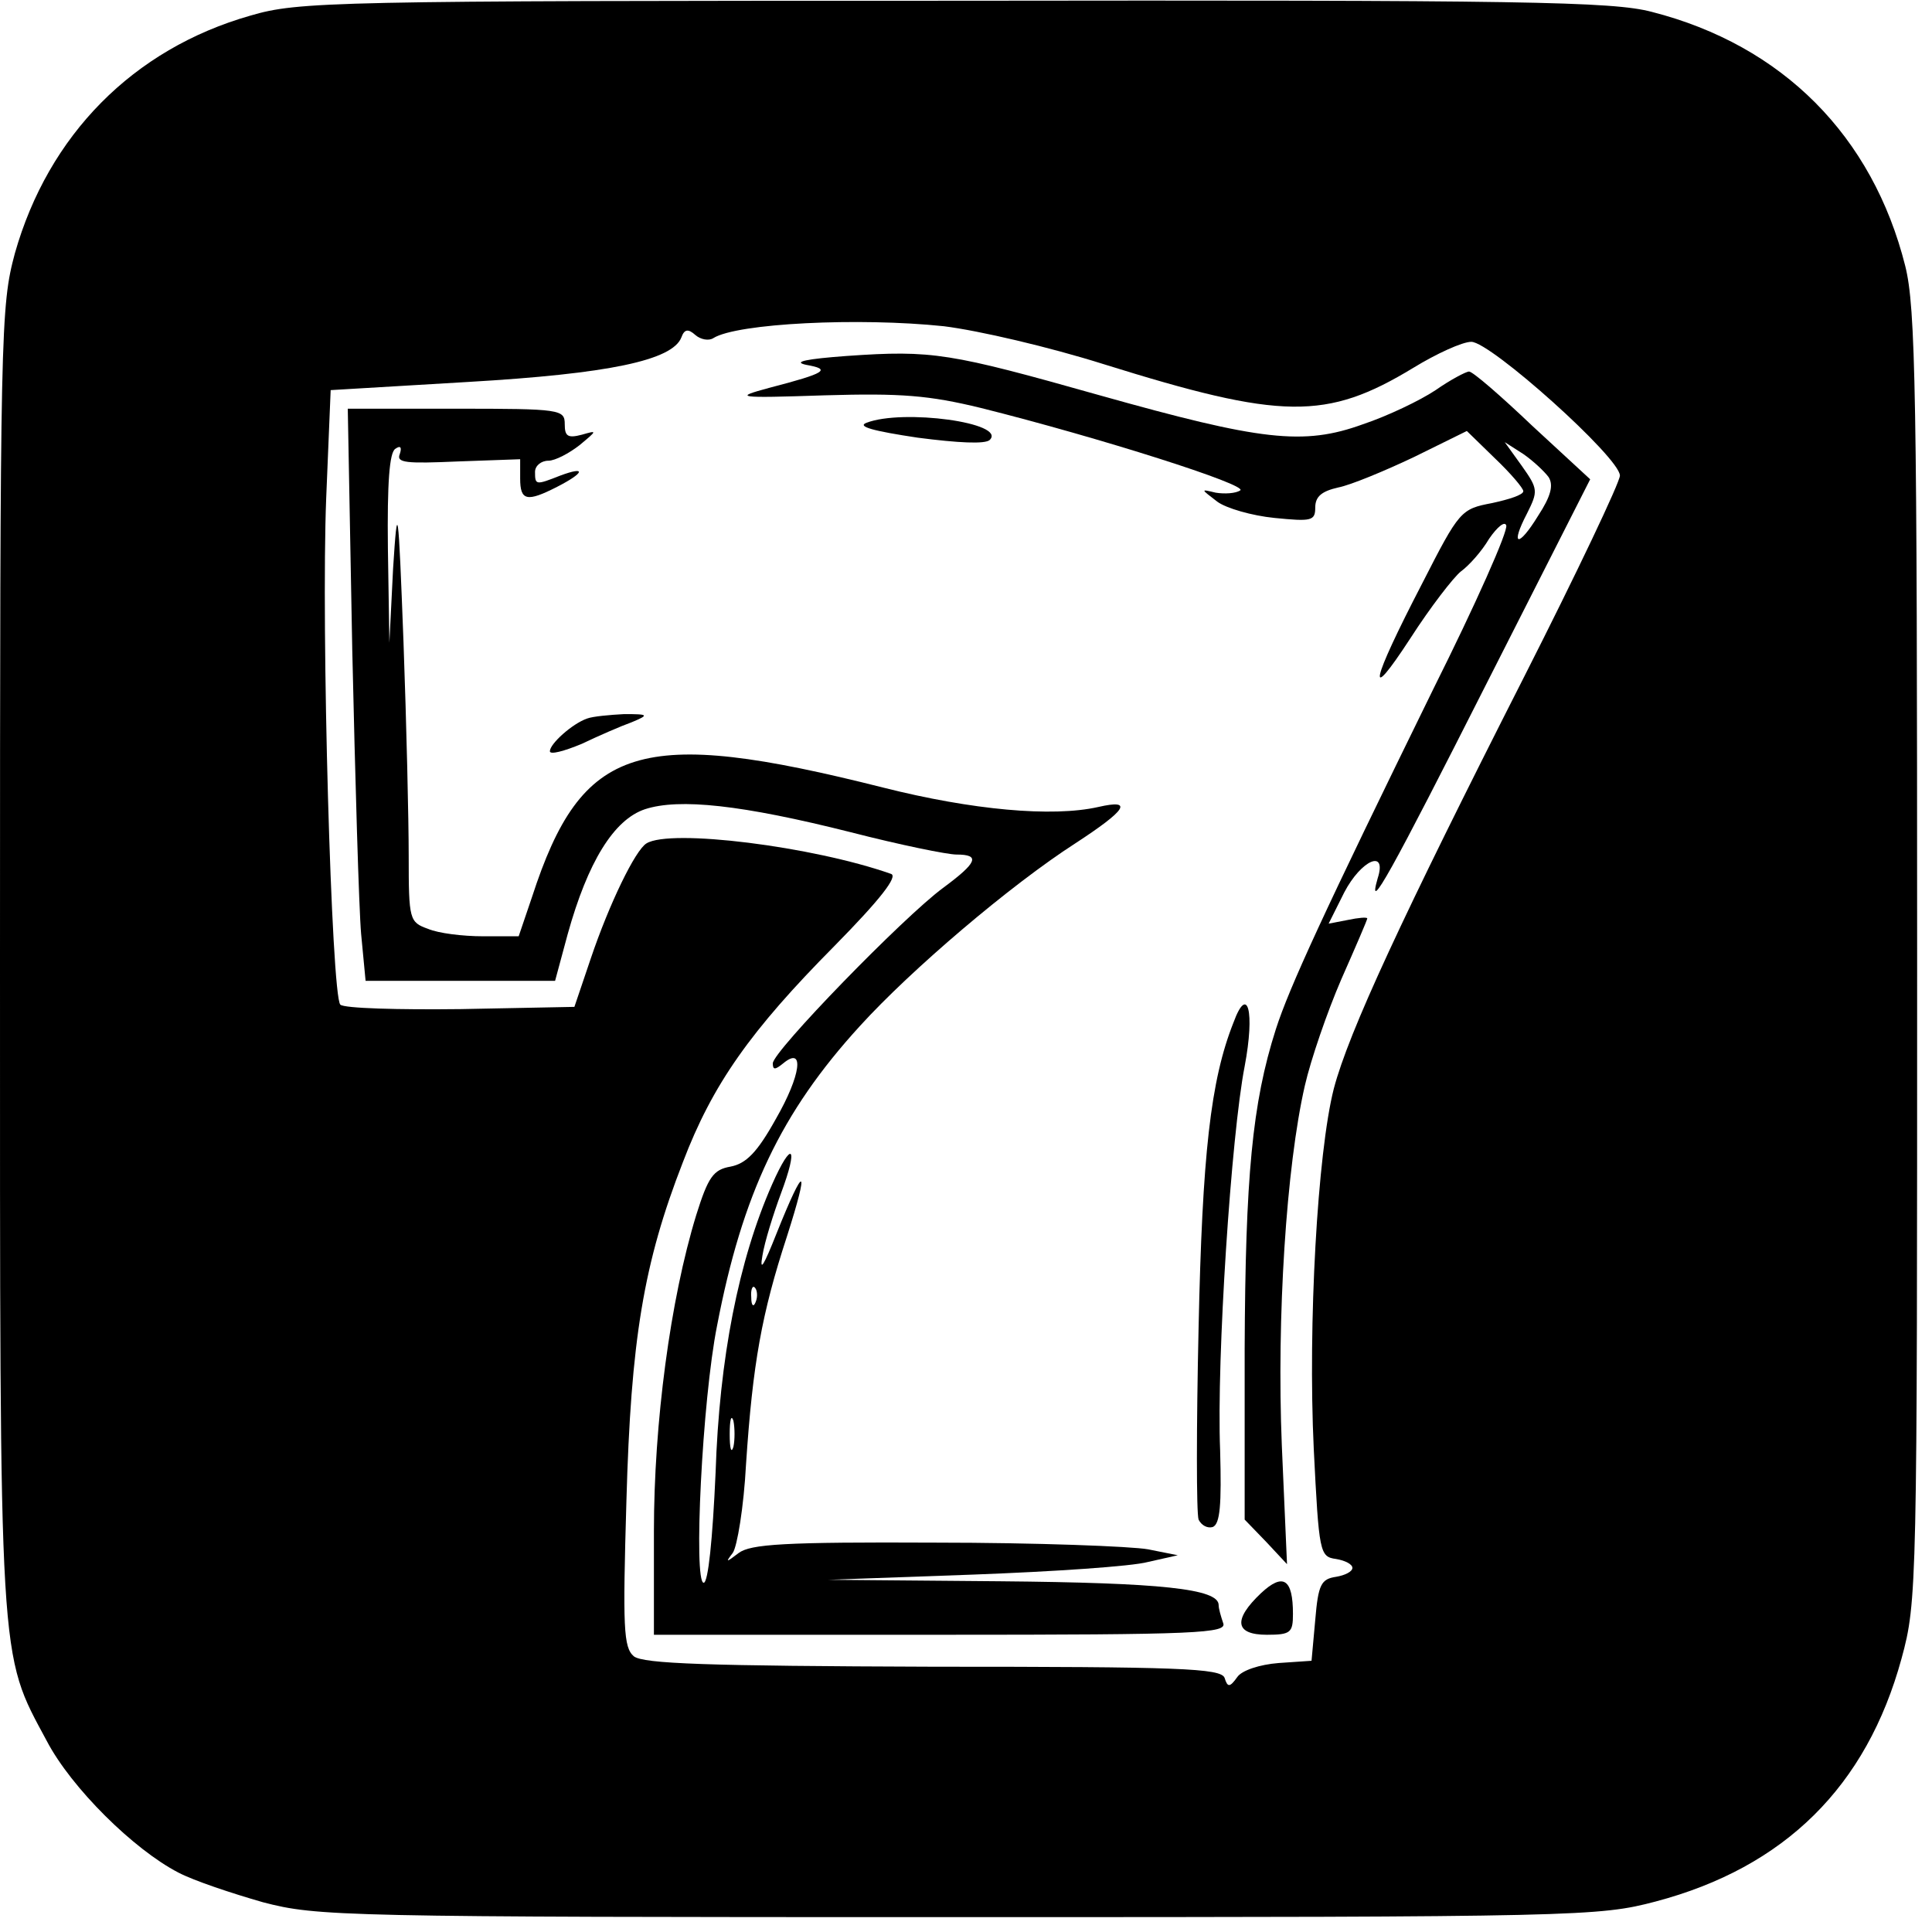 <?xml version="1.0" standalone="no"?>
<!DOCTYPE svg PUBLIC "-//W3C//DTD SVG 20010904//EN"
 "http://www.w3.org/TR/2001/REC-SVG-20010904/DTD/svg10.dtd">
<svg version="1.0" xmlns="http://www.w3.org/2000/svg"
 width="260pt" height="260pt" viewBox="0 0 260 260"
 preserveAspectRatio="xMidYMid meet">
<g transform="translate(0,260) scale(0.1,-0.1)"
fill="#000000" stroke="none">
<path d="M337 2579 c-158 -45 -272 -161 -317 -320 -19 -71 -20 -100 -20 -947
0 -963 -2 -934 63 -1055 33 -63 117 -146 177 -177 21 -11 72 -28 114 -40 73
-19 103 -20 936 -20 837 0 862 1 938 21 174 46 284 155 331 327 21 77 21 94
21 944 0 761 -2 874 -16 930 -44 175 -165 297 -341 342 -53 14 -171 16 -939
15 -840 0 -882 -1 -947 -20z m933 -418 c48 -6 142 -28 215 -51 240 -75 300
-76 417 -5 31 19 66 35 78 35 26 0 200 -156 200 -180 0 -9 -58 -131 -129 -271
-164 -323 -236 -478 -256 -554 -22 -86 -35 -317 -27 -485 7 -140 8 -145 30
-148 12 -2 22 -7 22 -12 0 -5 -10 -10 -22 -12 -20 -3 -24 -10 -28 -58 l-5 -55
-44 -3 c-26 -2 -50 -10 -56 -19 -10 -14 -13 -14 -17 -1 -5 13 -61 15 -392 15
-306 1 -390 4 -403 14 -14 12 -15 38 -10 209 6 217 23 320 76 456 40 105 91
177 204 291 62 63 86 94 76 97 -105 37 -297 61 -329 41 -15 -9 -50 -81 -75
-155 l-22 -65 -153 -3 c-84 -1 -157 1 -162 6 -12 12 -26 507 -19 682 l6 145
185 11 c189 11 275 29 287 60 4 11 9 12 19 3 7 -6 18 -8 24 -4 32 20 196 28
310 16z"/>
<path d="M1140 2121 c-55 -4 -74 -8 -55 -12 34 -6 27 -11 -50 -31 -48 -13 -45
-14 75 -10 103 3 140 0 210 -17 160 -40 361 -104 349 -111 -6 -4 -21 -5 -33
-3 -21 5 -20 5 2 -12 12 -9 47 -19 77 -22 50 -5 55 -4 55 14 0 15 9 22 31 27
16 3 62 22 102 41 l71 35 38 -37 c21 -20 38 -40 38 -44 0 -5 -19 -11 -42 -16
-42 -8 -44 -10 -94 -108 -70 -135 -76 -166 -16 -74 27 42 58 82 68 90 11 8 28
27 38 44 11 16 21 24 23 18 3 -7 -41 -106 -98 -220 -148 -302 -194 -402 -212
-458 -32 -100 -41 -199 -42 -430 l0 -230 29 -30 28 -30 -7 160 c-7 172 6 375
31 484 8 35 30 99 49 143 19 43 35 80 35 82 0 2 -12 1 -26 -2 l-26 -5 21 42
c23 44 58 59 45 19 -15 -52 18 8 148 265 l138 272 -78 72 c-42 40 -80 73 -85
73 -4 0 -25 -11 -45 -25 -21 -14 -65 -35 -98 -46 -80 -29 -137 -22 -354 39
-202 57 -225 61 -340 53z m944 -163 c7 -11 3 -26 -14 -52 -27 -44 -38 -41 -15
3 15 30 15 33 -7 64 l-23 32 25 -16 c13 -9 28 -23 34 -31z"/>
<path d="M474 1728 c4 -178 9 -351 12 -385 l6 -63 127 0 128 0 17 63 c27 97
62 154 104 168 46 15 130 6 277 -31 66 -17 130 -30 142 -30 33 0 28 -11 -18
-45 -53 -39 -229 -220 -229 -236 0 -9 3 -9 14 0 29 24 24 -16 -10 -75 -25 -45
-40 -60 -61 -64 -23 -4 -30 -14 -46 -65 -35 -114 -57 -280 -57 -426 l0 -139
386 0 c348 0 386 2 380 16 -3 9 -6 19 -6 24 0 22 -78 30 -294 32 l-231 2 195
7 c107 4 213 11 235 17 l40 9 -40 8 c-22 4 -151 9 -286 9 -204 1 -249 -2 -265
-14 -17 -13 -18 -13 -8 0 6 8 15 62 18 120 9 135 21 202 55 306 31 97 24 99
-14 4 -17 -43 -23 -53 -19 -30 3 19 15 57 25 84 24 64 15 73 -12 12 -45 -102
-71 -234 -76 -388 -4 -90 -10 -148 -16 -148 -14 0 -2 246 18 346 34 177 86
287 192 403 69 76 203 190 290 246 69 45 79 60 31 49 -62 -14 -170 -4 -289 26
-329 83 -406 59 -473 -147 l-18 -53 -48 0 c-27 0 -60 4 -74 10 -25 9 -26 12
-26 98 0 49 -3 178 -7 288 -7 185 -8 192 -14 99 l-5 -100 -2 127 c-1 88 2 129
10 134 7 5 9 2 6 -7 -5 -12 9 -13 78 -10 l84 3 0 -26 c0 -30 9 -32 50 -11 37
19 39 28 4 15 -33 -13 -34 -13 -34 5 0 8 8 15 18 15 9 0 28 10 42 21 24 20 24
20 3 14 -19 -5 -23 -2 -23 14 0 20 -5 21 -146 21 l-146 0 6 -322z m543 -880
c-3 -8 -6 -5 -6 6 -1 11 2 17 5 13 3 -3 4 -12 1 -19z m-30 -195 c-3 -10 -5 -2
-5 17 0 19 2 27 5 18 2 -10 2 -26 0 -35z"/>
<path d="M1166 2031 c-13 -5 9 -11 69 -20 54 -7 91 -9 97 -3 23 23 -117 42
-166 23z"/>
<path d="M790 1633 c-20 -7 -50 -34 -50 -44 0 -5 19 0 43 10 23 11 53 24 67
29 24 10 23 11 -10 11 -19 -1 -42 -3 -50 -6z"/>
<path d="M1660 1224 c-31 -78 -42 -178 -47 -411 -3 -134 -3 -249 0 -258 4 -8
12 -12 19 -10 10 4 12 30 10 103 -5 123 15 425 33 517 14 74 4 111 -15 59z"/>
<path d="M1697 456 c-38 -36 -35 -56 8 -56 32 0 35 3 35 28 0 47 -13 56 -43
28z"/>
</g>
</svg>
